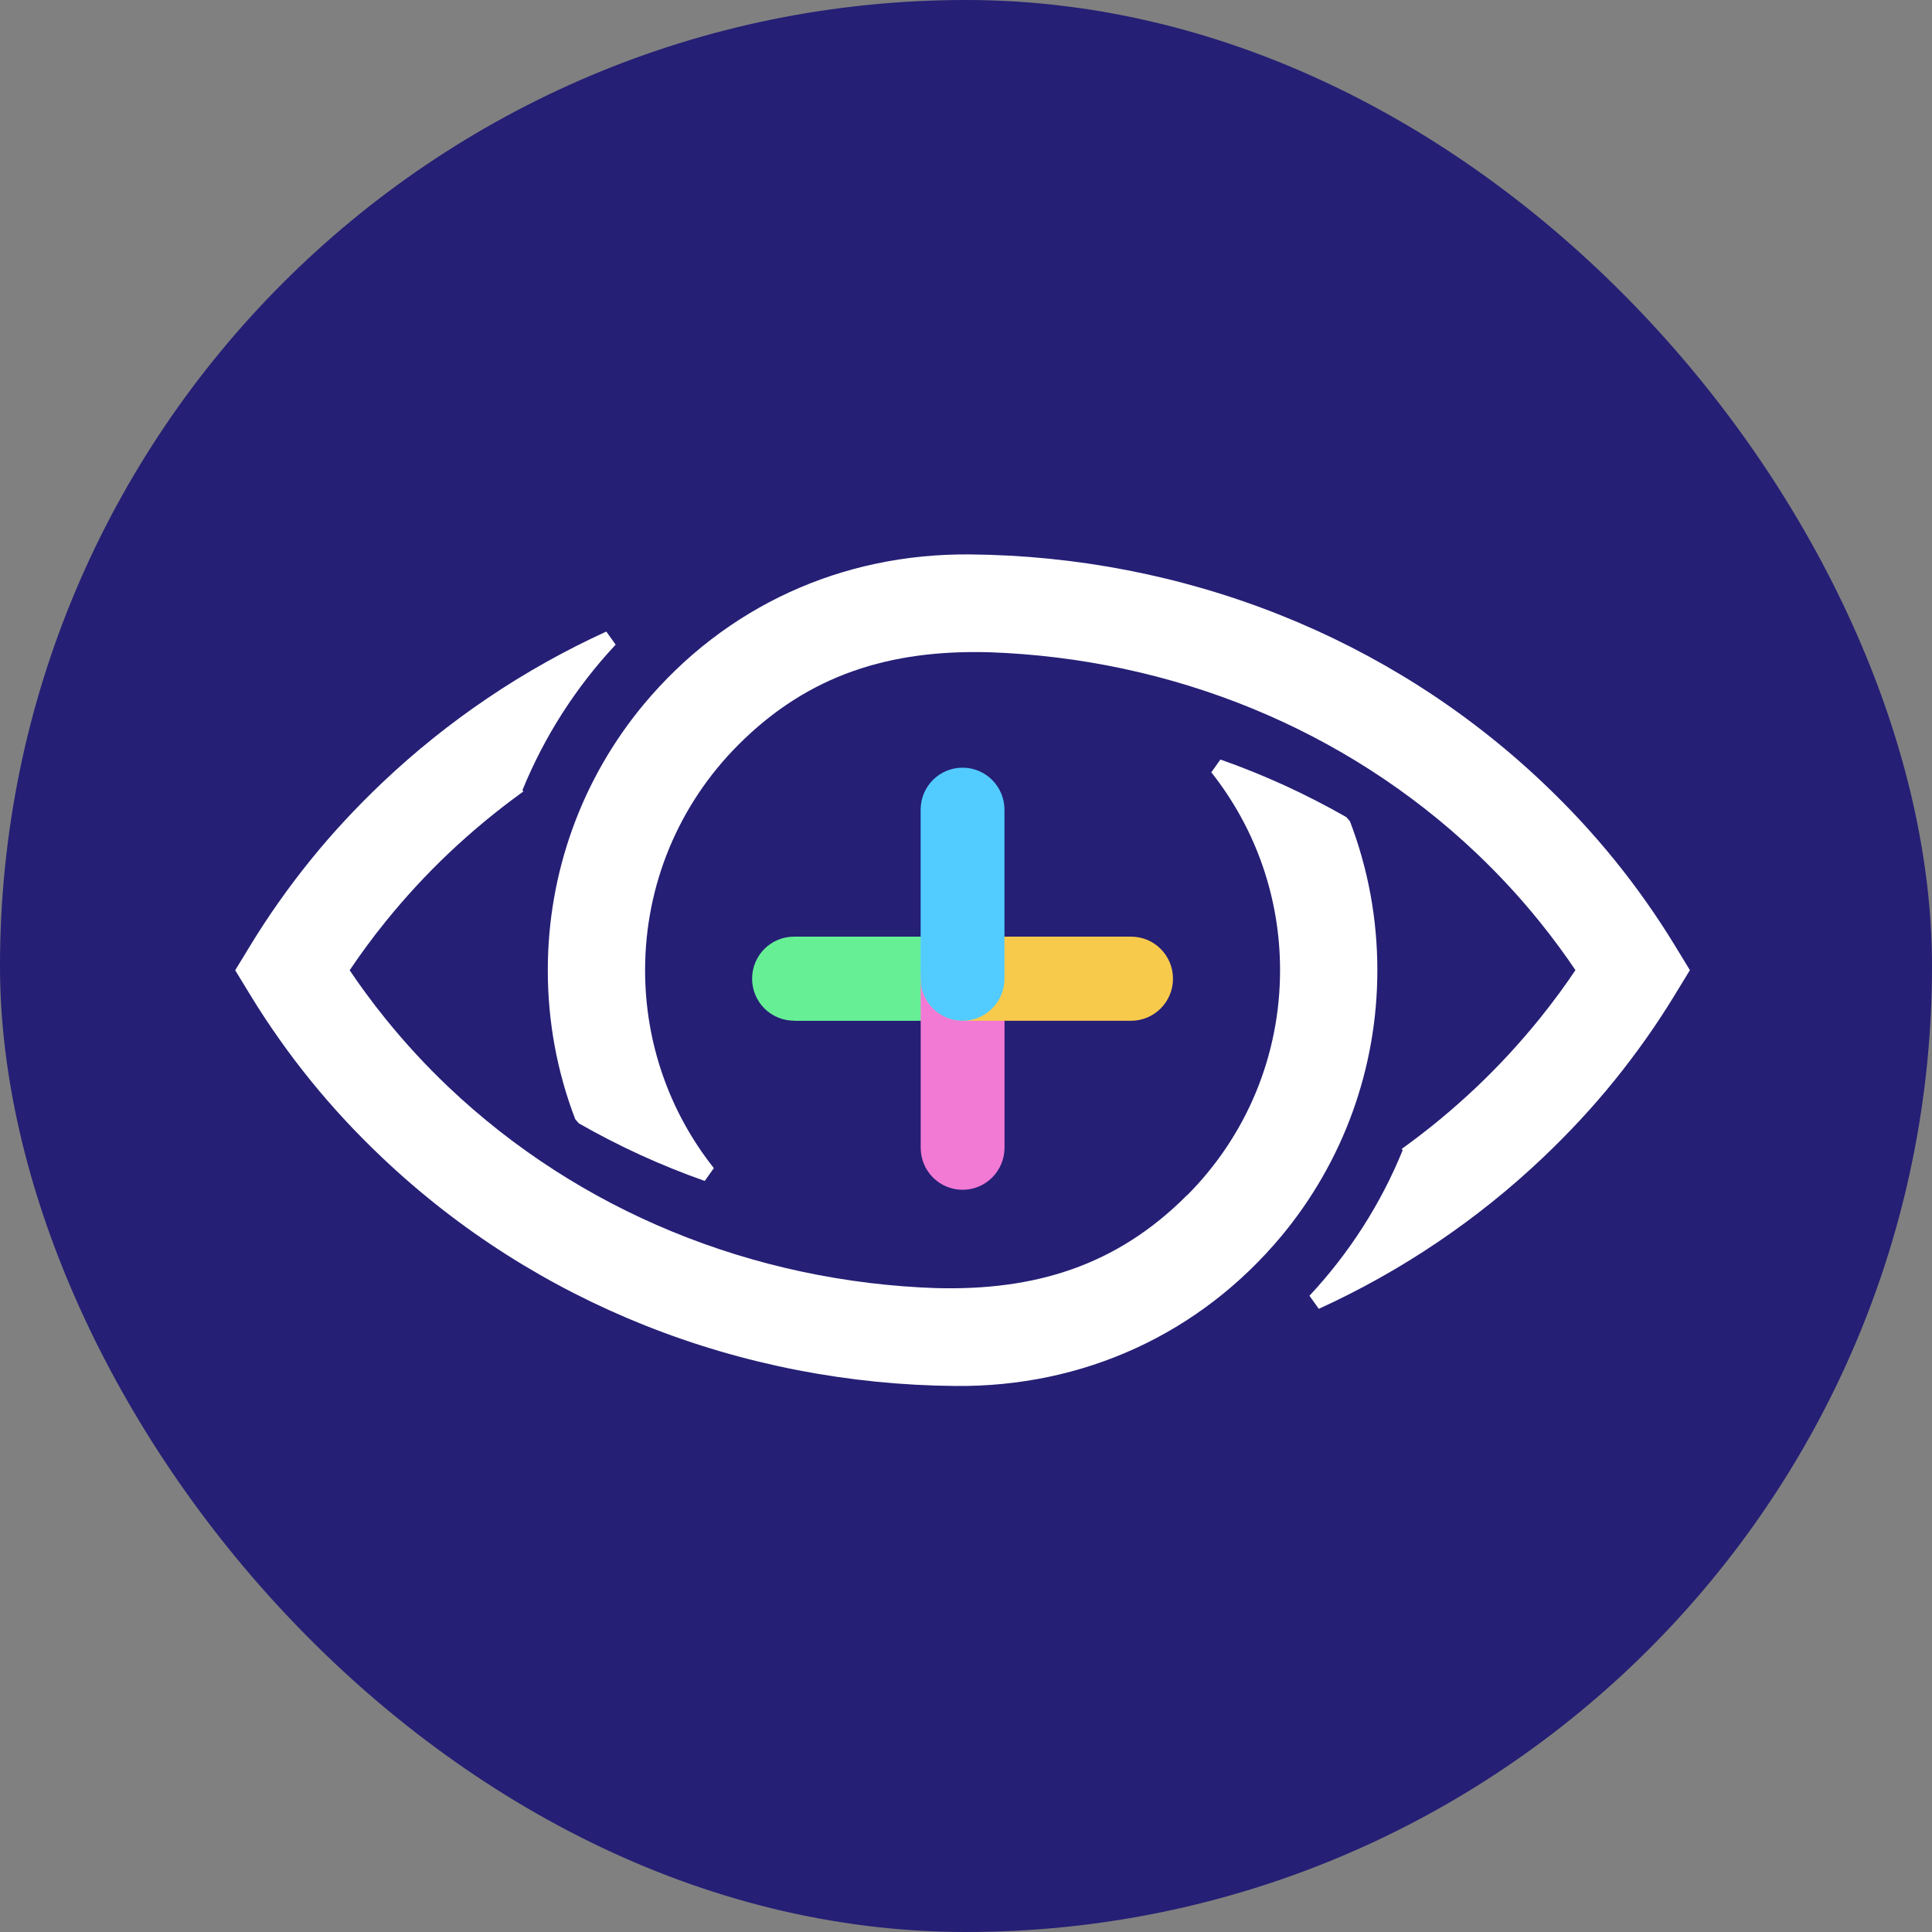 <svg width="230" height="230" viewBox="0 0 230 230" fill="none" xmlns="http://www.w3.org/2000/svg">
<rect x="0" y="0" width="230" height="230" fill="#808080" stroke="none"/>
<rect width="230" height="230" rx="115" fill="#251F75"/>
<path fill-rule="evenodd" clip-rule="evenodd" d="M94.525 121.512C93.152 121.512 91.903 120.951 90.995 120.048C90.094 119.138 89.535 117.886 89.535 116.509C89.535 115.132 90.094 113.874 90.995 112.97C91.896 112.067 93.145 111.506 94.525 111.506H114.589C115.963 111.506 117.212 112.067 118.119 112.977C119.026 113.88 119.585 115.132 119.585 116.515C119.585 117.898 119.026 119.144 118.125 120.054C117.224 120.964 115.975 121.524 114.595 121.524H94.531L94.525 121.512Z" fill="#66EF95"/>
<path fill-rule="evenodd" clip-rule="evenodd" d="M109.6 116.509C109.6 115.126 110.159 113.874 111.06 112.97C111.961 112.067 113.21 111.506 114.589 111.506C115.969 111.506 117.212 112.067 118.119 112.977C119.026 113.88 119.585 115.132 119.585 116.515V136.632C119.585 138.009 119.026 139.261 118.125 140.171C117.218 141.08 115.975 141.641 114.596 141.641C113.216 141.641 111.967 141.08 111.066 140.177C110.165 139.274 109.606 138.021 109.606 136.638V116.522L109.6 116.509Z" fill="#F27AD5"/>
<path fill-rule="evenodd" clip-rule="evenodd" d="M114.589 121.512C113.21 121.512 111.961 120.951 111.06 120.048C110.159 119.138 109.6 117.886 109.6 116.509C109.6 115.132 110.159 113.874 111.06 112.97C111.961 112.067 113.21 111.506 114.589 111.506H134.654C136.033 111.506 137.282 112.067 138.183 112.97C139.084 113.874 139.643 115.126 139.643 116.509C139.643 117.892 139.084 119.138 138.183 120.048C137.276 120.957 136.033 121.518 134.654 121.518H114.589V121.512Z" fill="#F8CA4C"/>
<path fill-rule="evenodd" clip-rule="evenodd" d="M141.321 142.301C144.807 138.806 147.616 134.632 149.53 129.997C151.369 125.537 152.388 120.64 152.388 115.5C152.388 111.126 151.649 106.927 150.294 103.027C148.89 98.978 146.814 95.24 144.205 91.944L145.286 90.418C147.877 91.328 150.431 92.362 152.941 93.508C155.445 94.654 157.894 95.913 160.28 97.277L160.709 97.776C161.777 100.567 162.598 103.47 163.151 106.466C163.691 109.407 163.971 112.422 163.971 115.5C163.971 121.406 162.933 127.075 161.038 132.333C159.074 137.785 156.179 142.787 152.544 147.161C147.672 152.998 141.781 157.484 135.213 160.499C128.614 163.527 121.338 165.072 113.72 164.997C101.143 164.891 88.572 162.487 76.772 157.783C65.407 153.254 54.751 146.594 45.48 137.797C43.914 136.308 42.435 134.819 41.043 133.318C39.626 131.785 38.271 130.228 36.985 128.639C35.68 127.025 34.425 125.375 33.232 123.68C32.02 121.967 30.889 120.241 29.839 118.522L28 115.506L29.839 112.491C30.889 110.771 32.014 109.052 33.226 107.339C34.425 105.638 35.68 103.981 36.985 102.367C38.271 100.778 39.62 99.221 41.037 97.695C42.447 96.174 43.926 94.679 45.473 93.209C49.425 89.452 53.638 86.088 58.056 83.104C62.568 80.057 67.296 77.416 72.18 75.186L73.293 76.743C70.931 79.266 68.8 82.014 66.923 84.942C65.09 87.814 63.5 90.867 62.195 94.069L62.306 94.225L61.828 94.573C60.436 95.589 59.063 96.654 57.721 97.763C56.217 99.009 54.769 100.292 53.39 101.601C52.06 102.859 50.78 104.161 49.537 105.507C48.3 106.846 47.101 108.236 45.933 109.675C45.113 110.69 44.311 111.731 43.528 112.796C42.876 113.687 42.242 114.597 41.627 115.506C42.242 116.416 42.87 117.319 43.528 118.21C44.311 119.275 45.113 120.322 45.939 121.337C47.108 122.777 48.307 124.172 49.543 125.505C50.78 126.845 52.066 128.147 53.39 129.405C61.269 136.881 70.31 142.613 79.966 146.594C89.995 150.731 100.695 152.98 111.452 153.347H111.508C117.33 153.497 122.68 152.843 127.62 151.098C132.548 149.36 137.09 146.525 141.303 142.295L141.321 142.301Z" fill="white"/>
<path fill-rule="evenodd" clip-rule="evenodd" d="M87.864 88.704C84.378 92.199 81.569 96.374 79.655 101.009C77.816 105.469 76.797 110.366 76.797 115.506C76.797 119.879 77.536 124.078 78.891 127.978C80.295 132.028 82.371 135.766 84.981 139.062L83.899 140.588C81.308 139.678 78.754 138.644 76.244 137.498C73.74 136.351 71.291 135.093 68.905 133.729L68.477 133.23C67.408 130.439 66.588 127.536 66.035 124.539C65.494 121.599 65.214 118.583 65.214 115.506C65.214 109.6 66.252 103.931 68.147 98.672C70.111 93.221 73.007 88.218 76.642 83.845C81.513 78.007 87.404 73.522 93.972 70.507C100.559 67.479 107.841 65.934 115.459 66.002C128.036 66.108 140.607 68.513 152.407 73.216C163.772 77.746 174.428 84.406 183.699 93.202C185.265 94.691 186.744 96.18 188.136 97.682C189.553 99.214 190.907 100.772 192.194 102.361C193.499 103.974 194.754 105.625 195.947 107.32C197.159 109.033 198.29 110.759 199.34 112.478L201.179 115.493L199.34 118.509C198.29 120.228 197.165 121.948 195.953 123.661C194.754 125.356 193.499 127.019 192.194 128.633C190.907 130.221 189.559 131.779 188.142 133.305C186.732 134.825 185.253 136.32 183.706 137.791C179.754 141.547 175.541 144.912 171.123 147.896C166.611 150.942 161.883 153.584 156.999 155.814L155.886 154.257C158.248 151.733 160.379 148.986 162.256 146.058C164.095 143.186 165.679 140.133 166.984 136.931L166.872 136.775L167.351 136.426C168.743 135.411 170.116 134.345 171.458 133.236C172.962 131.99 174.41 130.707 175.789 129.399C177.119 128.14 178.399 126.838 179.642 125.493C180.878 124.153 182.078 122.764 183.246 121.325C184.066 120.309 184.868 119.269 185.651 118.203C186.303 117.313 186.937 116.403 187.552 115.493C186.937 114.584 186.309 113.68 185.651 112.79C184.868 111.724 184.066 110.678 183.24 109.662C182.071 108.223 180.872 106.827 179.629 105.488C178.393 104.149 177.107 102.846 175.783 101.588C167.904 94.112 158.863 88.38 149.207 84.399C139.177 80.263 128.477 78.014 117.721 77.646H117.653C111.837 77.497 106.493 78.151 101.553 79.895C96.625 81.633 92.083 84.468 87.87 88.698L87.864 88.704Z" fill="white"/>
<path fill-rule="evenodd" clip-rule="evenodd" d="M109.6 96.393C109.6 95.01 110.159 93.757 111.06 92.854C111.961 91.951 113.21 91.39 114.589 91.39C115.969 91.39 117.212 91.951 118.119 92.854C119.02 93.763 119.579 95.016 119.579 96.393V116.509C119.579 117.886 119.02 119.138 118.119 120.048C117.218 120.958 115.969 121.518 114.589 121.518C113.21 121.518 111.961 120.958 111.06 120.054C110.159 119.145 109.6 117.892 109.6 116.516V96.399V96.393Z" fill="#52CBFF"/>
</svg>
